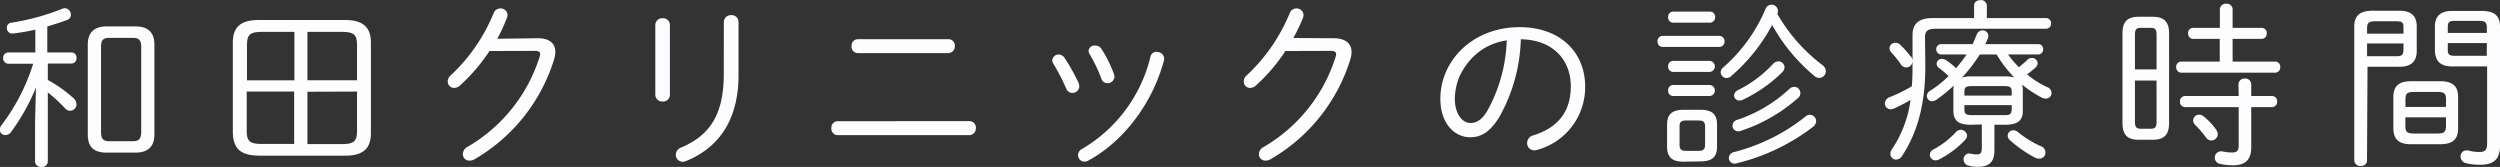 <svg xmlns="http://www.w3.org/2000/svg" viewBox="0 0 392.14 26.18"><rect x="0" y="0" width="392.14" height="26.18" fill="#333333" stroke="none"/><g id="レイヤー_2" data-name="レイヤー 2"><g id="レイヤー_1-2" data-name="レイヤー 1"><path d="M5.54,4.65A31.16,31.16,0,0,1,2,5.26a.84.84,0,0,1-.92-.89.76.76,0,0,1,.7-.81,36.37,36.37,0,0,0,8-2.19,1.25,1.25,0,0,1,.42-.08,1,1,0,0,1,.92,1,.88.88,0,0,1-.64.86c-.9.34-2,.68-3.06,1V8.23h3.7A.79.79,0,0,1,12,9.1a.81.81,0,0,1-.81.87H7.5v2.57a21.51,21.51,0,0,1,4,2.83,1.35,1.35,0,0,1,.5,1,1,1,0,0,1-1,1,1.11,1.11,0,0,1-.81-.39A23.08,23.08,0,0,0,7.5,14.5V25.31a.88.88,0,0,1-1,.87.9.9,0,0,1-1-.87V19.12l.14-5.4a32,32,0,0,1-3.92,7,1.1,1.1,0,0,1-.86.47.87.87,0,0,1-.9-.84,1.16,1.16,0,0,1,.28-.72A31.63,31.63,0,0,0,5.21,10H1.32A.83.83,0,0,1,.5,9.1a.81.81,0,0,1,.82-.87H5.54ZM16.77,23.94c-2,0-3-.81-3-2.86V7c0-1.9,1-2.86,3-2.86h4.45c2.05,0,3,1,3,2.86V21.08c0,1.91-1,2.86-3,2.86Zm4.09-1.79c1,0,1.26-.45,1.29-1.4V7.34c0-1-.34-1.4-1.29-1.4H17.14c-1,0-1.29.39-1.29,1.4V20.75c0,1,.33,1.4,1.29,1.4Z" fill="#fdfdff"/><path d="M40.52,24.42c-2.5-.06-3.9-.87-4-3.5V6.64c0-2.27,1.12-3.5,4-3.5H54.18c2.83,0,4,1.23,4,3.5V20.92c0,2.26-1.12,3.5-4,3.5ZM41,5c-1.79,0-2.26.48-2.26,2v5.6h7.44V5ZM38.7,20.58c0,1.51.47,2,2.26,2h5.18V14.36H38.7ZM56,7c0-1.51-.48-2-2.27-2H48.22v7.59H56Zm-7.78,7.39v8.21h5.51c1.79,0,2.27-.48,2.27-2V14.36Z" fill="#fdfdff"/><path d="M84.36,6c1.8,0,2.75.78,2.75,2.16a4.07,4.07,0,0,1-.17,1.06A27.46,27.46,0,0,1,74.4,25a1.53,1.53,0,0,1-.73.19,1,1,0,0,1-1.07-1A1.34,1.34,0,0,1,73.39,23,25,25,0,0,0,84.67,8.82a1.28,1.28,0,0,0,.06-.34c0-.33-.25-.5-.81-.5L76.78,8a28,28,0,0,1-4.62,5.4,1.41,1.41,0,0,1-.93.39,1,1,0,0,1-1-1,1.3,1.3,0,0,1,.5-1,27.54,27.54,0,0,0,6.69-9.71,1.14,1.14,0,0,1,1.07-.76,1.09,1.09,0,0,1,1.12,1,1.35,1.35,0,0,1-.09.47A29.25,29.25,0,0,1,78,6.08Z" fill="#fdfdff"/><path d="M105.08,14.92a1.06,1.06,0,0,1-1.14,1,1.08,1.08,0,0,1-1.15-1v-11a1.08,1.08,0,0,1,1.15-1.06,1.06,1.06,0,0,1,1.14,1.06Zm8.46-11.48a1.09,1.09,0,0,1,1.18-1.06,1.05,1.05,0,0,1,1.12,1.06v8.4c0,7-3.14,11.37-8.24,13.42a1.1,1.1,0,0,1-.5.11A1.09,1.09,0,0,1,106,24.28a1.23,1.23,0,0,1,.87-1.15c4.34-1.85,6.66-5,6.66-11.51Z" fill="#fdfdff"/><path d="M152,19a1,1,0,0,1,1.07,1.09A1.05,1.05,0,0,1,152,21.2H131.41a1,1,0,0,1-1-1.1,1,1,0,0,1,1-1.09Zm-3.3-12.85a1,1,0,0,1,1.07,1.09,1.05,1.05,0,0,1-1.07,1.09H134.57a1,1,0,0,1-1-1.09,1,1,0,0,1,1-1.09Z" fill="#fdfdff"/><path d="M169.18,13a1.41,1.41,0,0,1,.11.54,1.06,1.06,0,0,1-2.07.3,32.49,32.49,0,0,0-2-3.86,1.19,1.19,0,0,1-.17-.56,1,1,0,0,1,1-.87,1.12,1.12,0,0,1,.92.51A31,31,0,0,1,169.18,13Zm12.29-4.84a1.07,1.07,0,0,1,1.09,1.37c-1.79,6.64-6.27,12.63-11.84,15.65a1.29,1.29,0,0,1-.62.17,1,1,0,0,1-1-1,1.09,1.09,0,0,1,.65-1A23,23,0,0,0,180.43,9,1,1,0,0,1,181.47,8.12Zm-6.75,3.47a1.06,1.06,0,0,1,.09.42,1.09,1.09,0,0,1-1.12,1,1,1,0,0,1-.93-.7,24.06,24.06,0,0,0-1.85-3.87,1,1,0,0,1-.16-.5.92.92,0,0,1,1-.84,1.16,1.16,0,0,1,1,.5A20,20,0,0,1,174.72,11.59Z" fill="#fdfdff"/><path d="M209.22,6C211,6,212,6.8,212,8.18a3.68,3.68,0,0,1-.17,1.06A27.42,27.42,0,0,1,199.25,25a1.47,1.47,0,0,1-.73.19,1,1,0,0,1-1.06-1,1.33,1.33,0,0,1,.78-1.15A25,25,0,0,0,209.53,8.82a1.86,1.86,0,0,0,.05-.34c0-.33-.25-.5-.81-.5L201.63,8a28,28,0,0,1-4.62,5.4,1.39,1.39,0,0,1-.92.39,1,1,0,0,1-1-1,1.3,1.3,0,0,1,.5-1,27.7,27.7,0,0,0,6.7-9.71,1.12,1.12,0,0,1,1.06-.76,1.09,1.09,0,0,1,1.12,1,1.6,1.6,0,0,1-.08.47,29.37,29.37,0,0,1-1.52,3.17Z" fill="#fdfdff"/><path d="M225.93,15.48c0-5.9,5-11.22,12.44-11.22,6.41,0,10.27,4,10.27,9.29a10.17,10.17,0,0,1-7.47,9.94,1.49,1.49,0,0,1-.48.09,1.12,1.12,0,0,1-1.15-1.15,1.25,1.25,0,0,1,1-1.21c3.84-1.2,5.85-3.72,5.85-7.67,0-4.11-2.74-7.31-7.84-7.39a26.29,26.29,0,0,1-3.41,12.26c-1.54,2.44-2.94,3.11-4.54,3.11C228.2,21.53,225.93,19.43,225.93,15.48Zm7.14-8.06a9.64,9.64,0,0,0-3,2.66,10.39,10.39,0,0,0-1.29,2.27,9.85,9.85,0,0,0-.58,3.13c0,2.33,1.14,3.81,2.43,3.81.9,0,1.71-.36,2.63-1.85a24.26,24.26,0,0,0,3.08-11.11A9.9,9.9,0,0,0,233.07,7.42Z" fill="#fdfdff"/><path d="M260.82,7.36A.79.79,0,0,1,260,6.5a.79.79,0,0,1,.78-.87h8.91a.81.81,0,0,1,.81.87.82.82,0,0,1-.81.86Zm3.28,18c-1.65,0-2.58-.53-2.61-2.32V19.54c0-1.56.73-2.32,2.61-2.32h2.6c1.93,0,2.63.76,2.63,2.32V23c0,1.56-.7,2.32-2.63,2.32ZM262.45,3.56a.8.8,0,0,1-.79-.87.79.79,0,0,1,.79-.87h5.76a.81.81,0,0,1,.82.87.83.83,0,0,1-.82.87Zm0,7.72a.79.79,0,0,1-.79-.86.79.79,0,0,1,.79-.87h5.76a.87.87,0,0,1,0,1.73Zm0,3.78a.79.79,0,0,1-.79-.86.79.79,0,0,1,.79-.87h5.76a.87.87,0,0,1,0,1.73Zm4,8.6c.67,0,1-.22,1-.92V19.82c0-.64-.25-.92-1-.92h-2c-.79,0-1,.28-1,.92v2.92c0,.64.25.92,1,.92Zm5.13-11.73a1.33,1.33,0,0,1-.76.31.93.93,0,0,1-.92-.9,1,1,0,0,1,.42-.78,25.22,25.22,0,0,0,6.63-9.19,1,1,0,0,1,1.93.34,1.53,1.53,0,0,1-.08.5,26.81,26.81,0,0,0,7.06,8,1.25,1.25,0,0,1,.53.95,1.05,1.05,0,0,1-1,1.06,1.17,1.17,0,0,1-.78-.3,28.2,28.2,0,0,1-6.64-8A27.9,27.9,0,0,1,271.55,11.93ZM283.87,18a1,1,0,0,1,1,1,1.15,1.15,0,0,1-.45.87,32.1,32.1,0,0,1-12,5.74,1.51,1.51,0,0,1-.31.06.9.9,0,0,1-.93-.93,1,1,0,0,1,.82-.89,29.72,29.72,0,0,0,11.14-5.52A1.12,1.12,0,0,1,283.87,18Zm-2.47-4.39a1,1,0,0,1,1,1,1,1,0,0,1-.39.78,25.57,25.57,0,0,1-9,5.15.82.82,0,0,1-.36.06.89.89,0,0,1-.9-.9,1,1,0,0,1,.79-.92A22.24,22.24,0,0,0,280.62,14,1.07,1.07,0,0,1,281.4,13.64Zm-2.43-4a1,1,0,0,1,.95.93,1.15,1.15,0,0,1-.39.81,22.33,22.33,0,0,1-6.19,4.31,1.17,1.17,0,0,1-.51.11A.83.83,0,0,1,272,15a1,1,0,0,1,.62-.87A18.7,18.7,0,0,0,278.13,10,1.16,1.16,0,0,1,279,9.63Z" fill="#fdfdff"/><path d="M302,10.36c0,6.16-1.31,10.53-3.64,14.08a1.1,1.1,0,0,1-.95.59.88.88,0,0,1-.89-.89,1.38,1.38,0,0,1,.28-.79,18.14,18.14,0,0,0,2.88-7.67A28,28,0,0,1,297.14,17a1.59,1.59,0,0,1-.56.14.92.92,0,0,1-.93-.93,1.14,1.14,0,0,1,.84-1,23.61,23.61,0,0,0,3.39-1.68c.09-1,.11-2.1.11-3.17V5.54c0-1.76.9-2.71,3.2-2.71h6.46v-2c0-.53.51-.81,1-.81a.9.9,0,0,1,1,.81v2h9.24a.81.81,0,0,1,.84.84.81.81,0,0,1-.84.84H303.63c-1.26,0-1.68.36-1.68,1.34Zm-2.26-1.51a1.17,1.17,0,0,1,.25.73,1,1,0,0,1-1,1,1,1,0,0,1-.84-.51,18.35,18.35,0,0,0-1.43-1.79,1,1,0,0,1-.34-.7.9.9,0,0,1,.93-.87,1.09,1.09,0,0,1,.78.34A14.27,14.27,0,0,1,299.69,8.85Zm9.4,10.72c-1.54,0-2.71-.36-2.74-2.13V14.11a3.19,3.19,0,0,1,.08-.7,24.05,24.05,0,0,1-2.71,2.21,1.27,1.27,0,0,1-.7.26.84.84,0,0,1-.84-.82,1,1,0,0,1,.5-.81,16,16,0,0,0,2.91-2.32,14.91,14.91,0,0,0-1.42-1.21.9.9,0,0,1-.45-.72.79.79,0,0,1,.84-.76,1.41,1.41,0,0,1,.59.17,10,10,0,0,1,1.62,1.29,22.84,22.84,0,0,0,1.65-2.16h-3.95a.79.79,0,0,1-.81-.81.78.78,0,0,1,.81-.81h4.9c.23-.48.42-1,.62-1.43a1,1,0,0,1,.92-.73.89.89,0,0,1,.93.87,1,1,0,0,1-.09.39c-.11.31-.25.59-.39.9h8.26a.76.76,0,0,1,.81.81.77.77,0,0,1-.81.81h-4.7a15.8,15.8,0,0,0,1.71,2c.44-.36.92-.75,1.34-1.17a1,1,0,0,1,.67-.28.88.88,0,0,1,.93.84,1,1,0,0,1-.34.67,14.58,14.58,0,0,1-1.32,1.06,13.91,13.91,0,0,0,3.14,2,1,1,0,0,1,.7.93.88.88,0,0,1-.92.87,1.29,1.29,0,0,1-.59-.14,17.24,17.24,0,0,1-3.11-2.05,3,3,0,0,1,.11.84v3.33c0,1.38-.73,2.13-2.74,2.13h-1.71v4c0,1.82-.81,2.6-2.63,2.6a4.68,4.68,0,0,1-1.32-.17A1,1,0,0,1,308,25a.89.89,0,0,1,1.15-.89,3.9,3.9,0,0,0,.92.11c.53,0,.79-.17.79-1v-3.7Zm-1.59.79a1,1,0,0,1,1,.89,1.11,1.11,0,0,1-.34.73,14.94,14.94,0,0,1-4,3,1.19,1.19,0,0,1-.59.17.9.9,0,0,1-.92-.87,1,1,0,0,1,.61-.86,13.32,13.32,0,0,0,3.48-2.69A1.06,1.06,0,0,1,307.5,20.36Zm3-11.82a26.08,26.08,0,0,1-2.8,3.64,4,4,0,0,1,1.42-.2h5.41a4.6,4.6,0,0,1,1.37.17,19.13,19.13,0,0,1-2.77-3.61Zm5,5.85c0-.7-.23-.89-1.24-.89h-4.95c-1,0-1.23.19-1.23.89V15h7.42Zm-1.24,3.67c.76,0,1.21,0,1.24-.9v-.67h-7.42v.67c0,.7.22.9,1.23.9Zm5.83,4.87a1.08,1.08,0,0,1,.7,1,.94.94,0,0,1-1,.95,1.51,1.51,0,0,1-.65-.16A19.58,19.58,0,0,1,315.28,22a1,1,0,0,1-.36-.73.88.88,0,0,1,.89-.84,1.14,1.14,0,0,1,.7.28A16.79,16.79,0,0,0,320.1,22.93Z" fill="#fdfdff"/><path d="M335.44,21.92c-1.79,0-2.49-.81-2.52-2.6V5.24c0-1.8.76-2.61,2.52-2.61h2.24c1.79,0,2.55.81,2.55,2.61V19.32c0,1.79-.76,2.6-2.55,2.6Zm2.83-16.46c0-.87-.22-1.09-.92-1.09h-1.57c-.65,0-.9.22-.9,1.09v5.43h3.39Zm-.92,14.73c.78,0,.92-.34.92-1.09V12.63h-3.39V19.1c0,.86.25,1.09.9,1.09ZM356.86,9.66a.79.79,0,0,1,.81.87.81.81,0,0,1-.81.87H342.13a.82.82,0,0,1-.78-.87.8.8,0,0,1,.78-.87h6.05V6.1H344a.79.79,0,0,1-.78-.86.79.79,0,0,1,.78-.87h4.2V1.48a.91.91,0,0,1,1-.89.9.9,0,0,1,1,.89V4.37h4.54a.79.79,0,0,1,.81.87.8.8,0,0,1-.81.86h-4.54V9.66Zm-5.74,3.56a.93.93,0,0,1,1-.9.92.92,0,0,1,1,.9v1.84h3.25a.79.79,0,0,1,.81.87.81.81,0,0,1-.81.87h-3.25v6.3c0,2-.95,2.83-2.91,2.83a8.9,8.9,0,0,1-2-.23,1,1,0,0,1-.81-1,1,1,0,0,1,1.2-.95,6.82,6.82,0,0,0,1.46.17c.81,0,1.09-.25,1.09-1.09V16.8h-8.4a.82.82,0,0,1-.81-.87.81.81,0,0,1,.81-.87h8.4Zm-3.53,7.08a1.31,1.31,0,0,1,.28.78,1,1,0,0,1-1.79.56,16,16,0,0,0-1.71-2,1.06,1.06,0,0,1-.36-.75.91.91,0,0,1,.92-.9,1,1,0,0,1,.7.25A9.65,9.65,0,0,1,347.59,20.3Z" fill="#fdfdff"/><path d="M371.28,25.2c0,.56-.5.84-1,.84a.93.93,0,0,1-1-.84v-21c0-1.68.78-2.52,2.94-2.52h4.14c1.94,0,2.72.92,2.72,2.46V8c0,1.54-.78,2.47-2.72,2.47h-5ZM377,4.34c0-.81-.19-1-1.12-1h-3.36c-1,0-1.23.28-1.23,1.15v.79H377Zm-1.12,4.48c.82,0,1.1-.17,1.12-1v-1h-5.71v2Zm2.33,13.8c-1.79,0-2.77-.61-2.8-2.49v-4.9c0-1.68.81-2.49,2.8-2.49h4.56c2,0,2.8.81,2.8,2.49v4.9c0,1.68-.81,2.49-2.8,2.49Zm5.46-7.08c0-.87-.28-1.12-1.32-1.12h-3.72c-1,0-1.32.25-1.32,1.12v1.23h6.36Zm-1.32,5.4c.9,0,1.29-.14,1.32-1.12V18.4H377.3v1.42c0,.87.28,1.12,1.32,1.12Zm2.3-10.52c-1.71,0-2.66-.7-2.72-2.47V4.17c0-1.54.79-2.46,2.72-2.46h4.56c2.16,0,2.94.84,2.94,2.52V22.76c0,1.94-.7,3.08-3.11,3.08a8.49,8.49,0,0,1-2.24-.25,1.06,1.06,0,0,1-.84-1,.93.93,0,0,1,1-1,1.26,1.26,0,0,1,.33.05,6.71,6.71,0,0,0,1.63.2c.89,0,1.2-.34,1.2-1.32V10.42Zm5.43-6c0-.87-.22-1.15-1.23-1.15h-3.78c-.93,0-1.12.23-1.12,1v.9h6.13Zm0,2.33h-6.13v1c0,.79.19,1,1.12,1h5Z" fill="#fdfdff"/></g></g></svg>